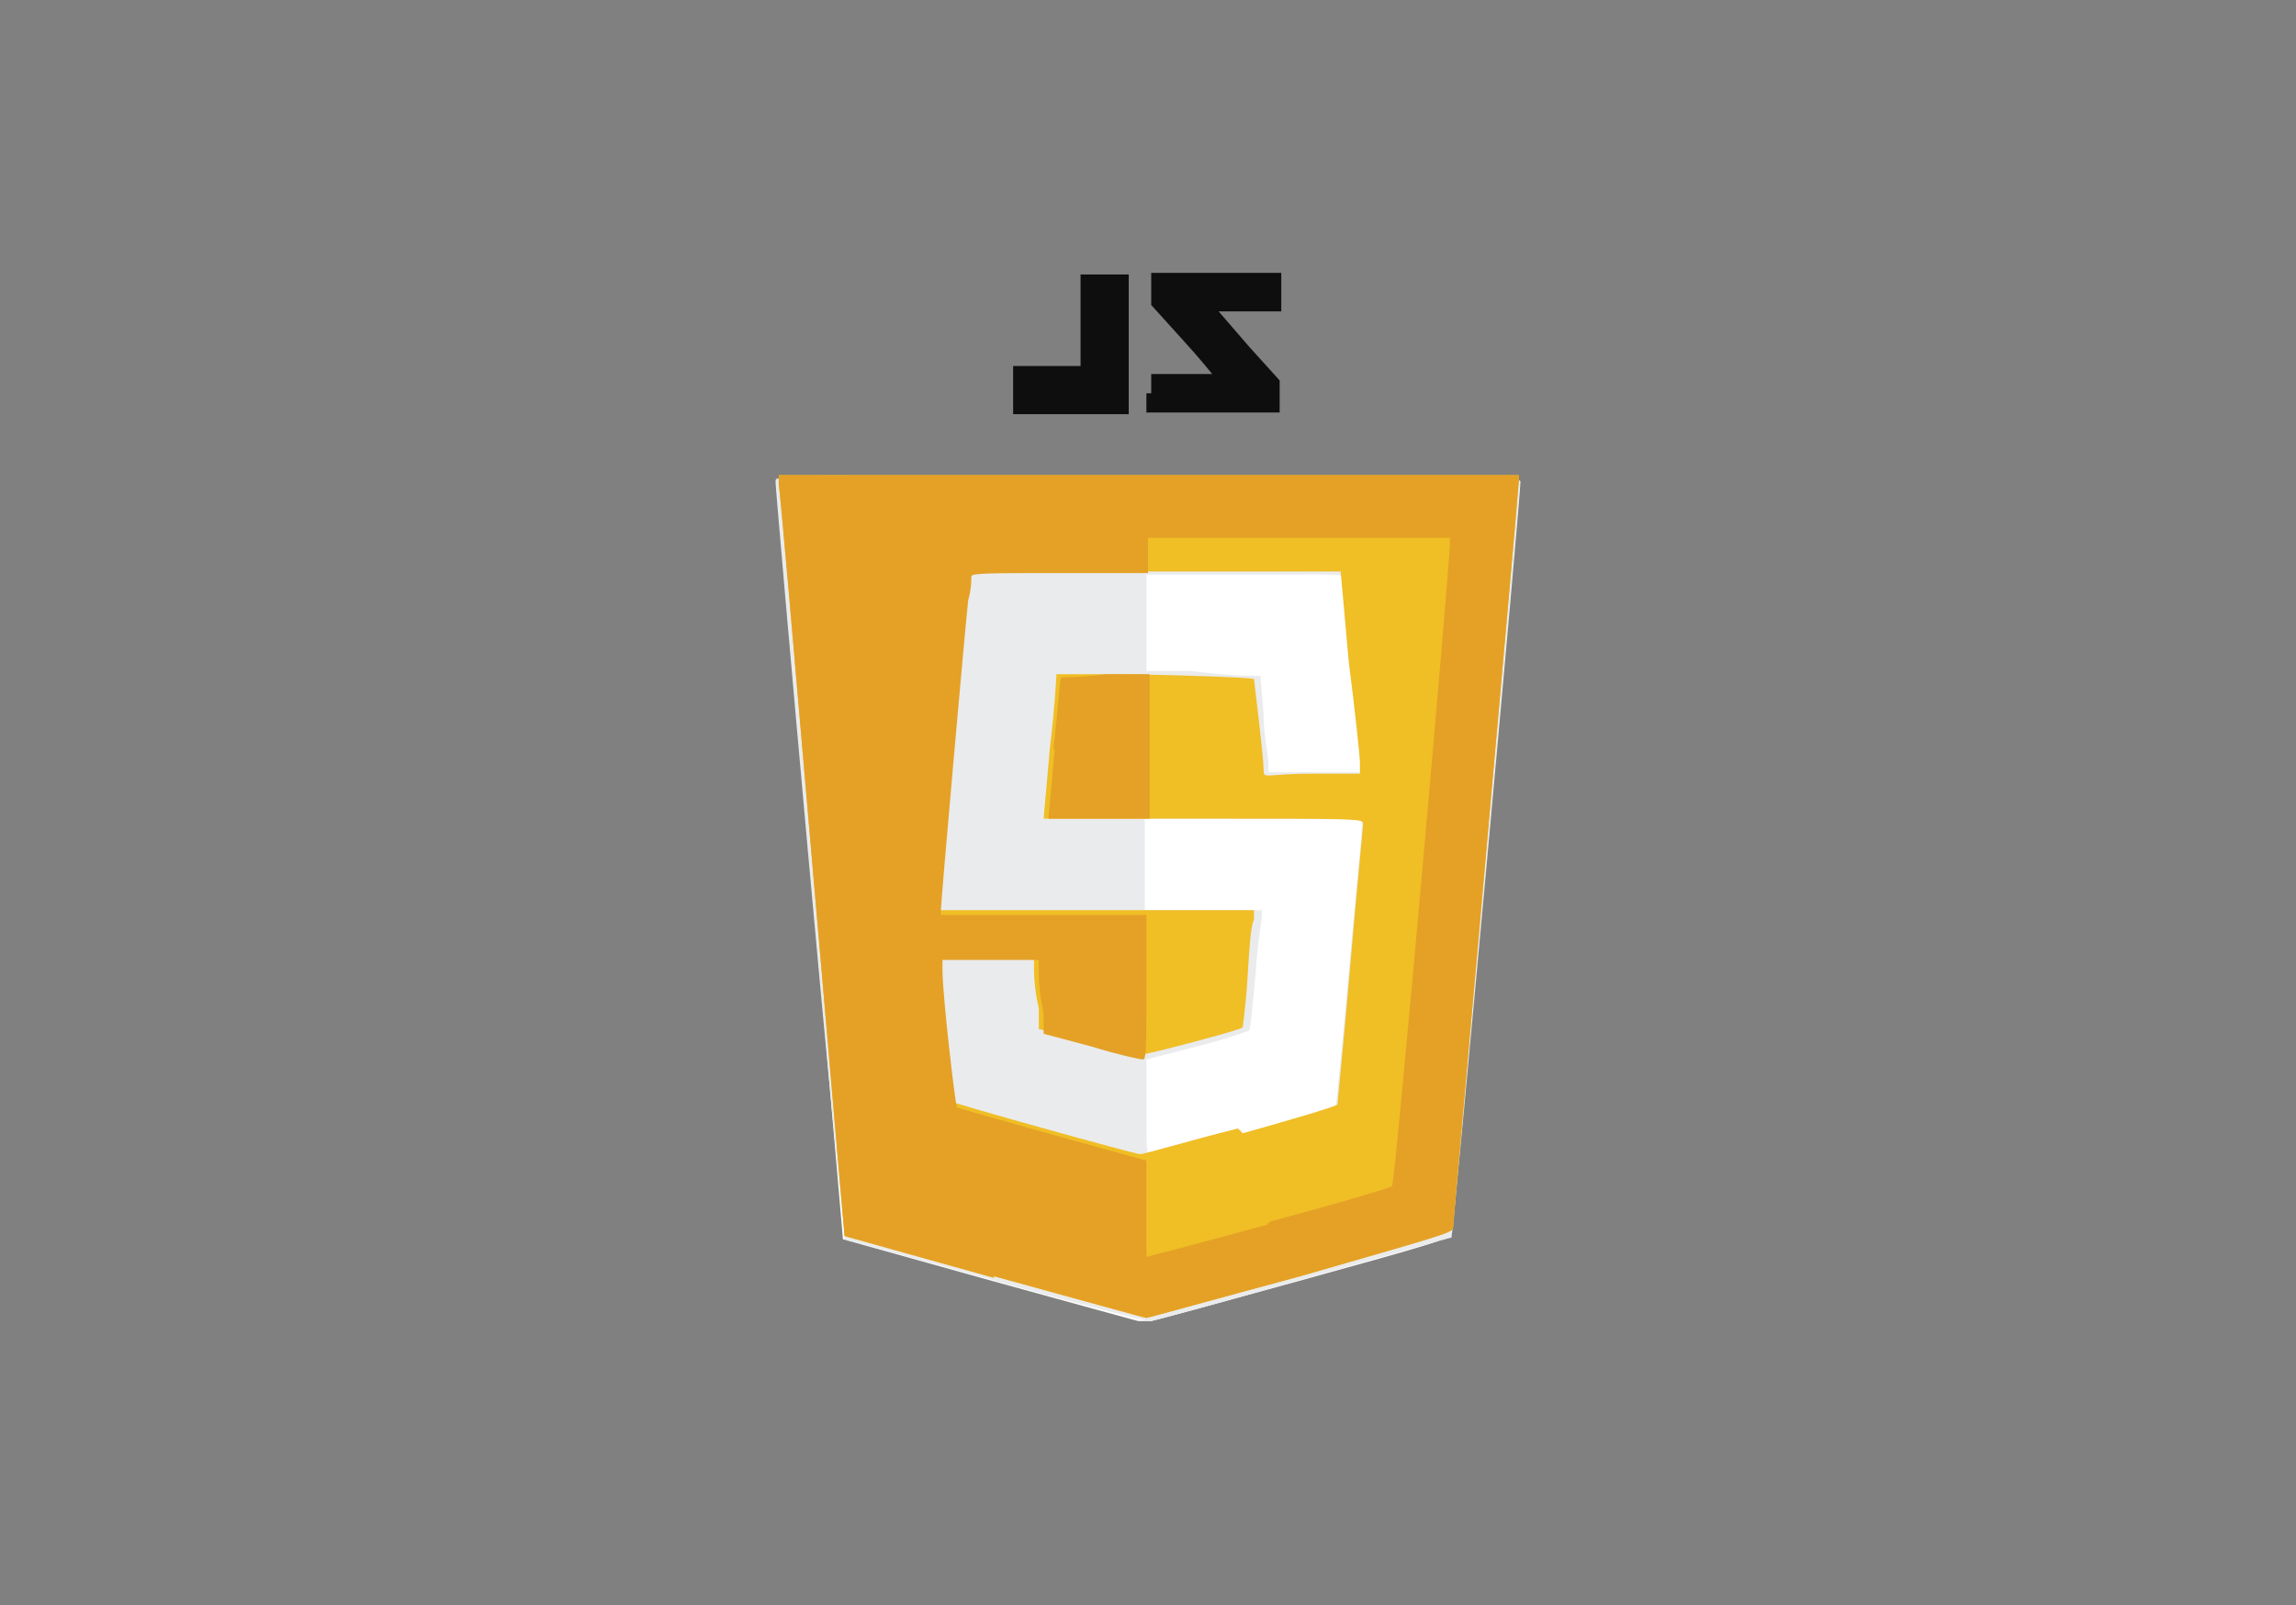 <?xml version="1.0" encoding="UTF-8"?>
<svg xmlns="http://www.w3.org/2000/svg" width="143" height="100" xmlns:xlink="http://www.w3.org/1999/xlink" version="1.1" viewBox="0 0 143 100">
  <rect x="0" y="0" width="143" height="100" fill="#808080" stroke="none"/>
  <defs>
    <style>
      .cls-1 {
        fill: none;
      }

      .cls-2 {
        fill: #e4a126;
      }

      .cls-3 {
        fill: #eaebec;
      }

      .cls-4 {
        fill: #fff;
      }

      .cls-5 {
        fill: #f0be25;
      }

      .cls-6 {
        clip-path: url(#clippath);
      }

      .cls-7 {
        fill: #0e0e0f;
      }
    </style>
    <clipPath id="clippath">
      <rect class="cls-1" x="48.3" y="17" width="46.5" height="65.3"/>
    </clipPath>
  </defs>
  <!-- Generator: Adobe Illustrator 28.7.1, SVG Export Plug-In . SVG Version: 1.2.0 Build 142)  -->
  <g>
    <g id="Layer_1">
      <g id="Layer_1-2" data-name="Layer_1">
        <g class="cls-6">
          <g>
            <path class="cls-4" d="M48.4,29.8v.6c0,.3.9,11,2.1,23.7l2,23.1,9.3,2.6c5.1,1.4,9.4,2.6,9.5,2.6s4.5-1.2,9.6-2.6c8.3-2.3,9.4-2.6,9.5-3,0-.4,4.1-46.1,4.1-46.6v-.3h-46.2Z"/>
            <path class="cls-3" d="M62,79.8l-9.4-2.6v-.7c-.3-.6-4.3-45.9-4.3-46.5s2.4-.3,23.2-.3,23.2,0,23.2.3c0,1.1-4.2,47-4.3,47.1-.2,0-18.2,5.2-18.8,5.2-.2,0-4.6-1.1-9.6-2.5ZM77.4,70.6c3.1-.8,5.7-1.6,5.8-1.7,0,0,.4-3.8.8-8.3s.8-8.4.8-8.9v-.7c0,0-6.7,0-6.7,0h-6.8v5.7h7.3v.3c0,.2-.3,1.9-.4,3.7-.2,1.9-.3,3.4-.4,3.5,0,0-1.6.6-3.3,1l-3.1.8v3c0,2,0,3,.2,3s2.7-.7,5.9-1.6h-.3ZM84.8,47.5c0-.8-1-11-1-11.4s-.5-.3-6.2-.3h-6.2v6h2.8c1.5.2,3.1.3,3.5.3h.8c0,0,.2,2.4.2,2.4,0,1.3.3,2.6.3,3v.6h5.8v-.7Z"/>
            <path class="cls-5" d="M61.9,79.6l-9.3-2.6-2-23.1c-1.1-12.7-2-23.3-2.1-23.7v-.6h46.1v.3c0,.5-4.1,46.2-4.1,46.6,0,.3-1.2.6-9.5,3-5.2,1.4-9.5,2.6-9.6,2.6s-4.4-1.2-9.5-2.6h0ZM77.4,70.6c3.2-.9,5.9-1.7,5.9-1.8s.4-4,.8-8.7c.4-4.7.8-8.6.8-8.8,0-.3-.5-.3-9.9-.3h-10l.4-4.5c.3-2.4.4-4.5.4-4.5,0,0,1.4,0,3.2,0,3,0,9,.2,9.1.3,0,0,.6,4.9.6,5.6s0,.3,3,.3h3v-.7c0-.3-.3-3.2-.7-6.3l-.5-5.6h-11.7c-9.3,0-11.7,0-11.7,0s0,.8-.2,1.5c-.2,1.8-1.7,18.8-1.7,19.3v.3h19.9v.6c-.2.3-.3,1.9-.4,3.6s-.3,3-.3,3.1c-.2.2-6,1.7-6.3,1.7s-1.7-.3-3.4-.8l-3-.8v-1.3c-.2-.8-.3-1.8-.3-2.3v-1h-6v.6c0,1.1.8,8.4.8,8.5s11.5,3.3,11.8,3.3,2.9-.8,6.1-1.6Z"/>
            <path class="cls-2" d="M61.9,79.6l-9.3-2.6-2-23.1c-1.1-12.7-2-23.3-2.1-23.7v-.6h46.1v.3c0,.5-4.1,46.2-4.1,46.6,0,.3-1.2.6-9.5,3-5.2,1.4-9.5,2.6-9.6,2.6s-4.4-1.2-9.5-2.6h0ZM79.1,76.1c4.1-1.1,7.5-2.1,7.6-2.2.2-.2,3.6-38.7,3.6-40v-.4h-18.8v2.2h-5.5c-4.2,0-5.5,0-5.5.2s0,.8-.2,1.5c-.2,1.8-1.7,18.8-1.7,19.3v.3h12.8v4.5c0,3.5,0,4.5-.2,4.5s-1.6-.3-3.2-.8l-3-.8v-1.3c-.2-.8-.3-1.8-.3-2.3v-1h-6v.6c0,1.7.8,8.4.9,8.6,0,0,2.8.8,6,1.7l5.8,1.6v3c0,1.6,0,3,0,3s3.5-.9,7.5-2h0ZM65.6,46.7c.3-2.4.4-4.5.5-4.5,0,0,1.3,0,2.8-.2h2.7v9h-6.3l.4-4.4h0Z"/>
            <path class="cls-7" d="M63.1,24.3v-1.5h4.2v-5.7h3v8.7h-7.2v-1.5h0ZM71.7,24.5v-1.2h1.9c1.1,0,1.9,0,1.9,0s-.8-1-1.9-2.2l-1.9-2.1v-2h8.1v2.4h-3.9c0,0,1.9,2.2,1.9,2.2l1.9,2.1v2h-8.3v-1.2h.2Z"/>
          </g>
        </g>
      </g>
    </g>
  </g>
</svg>